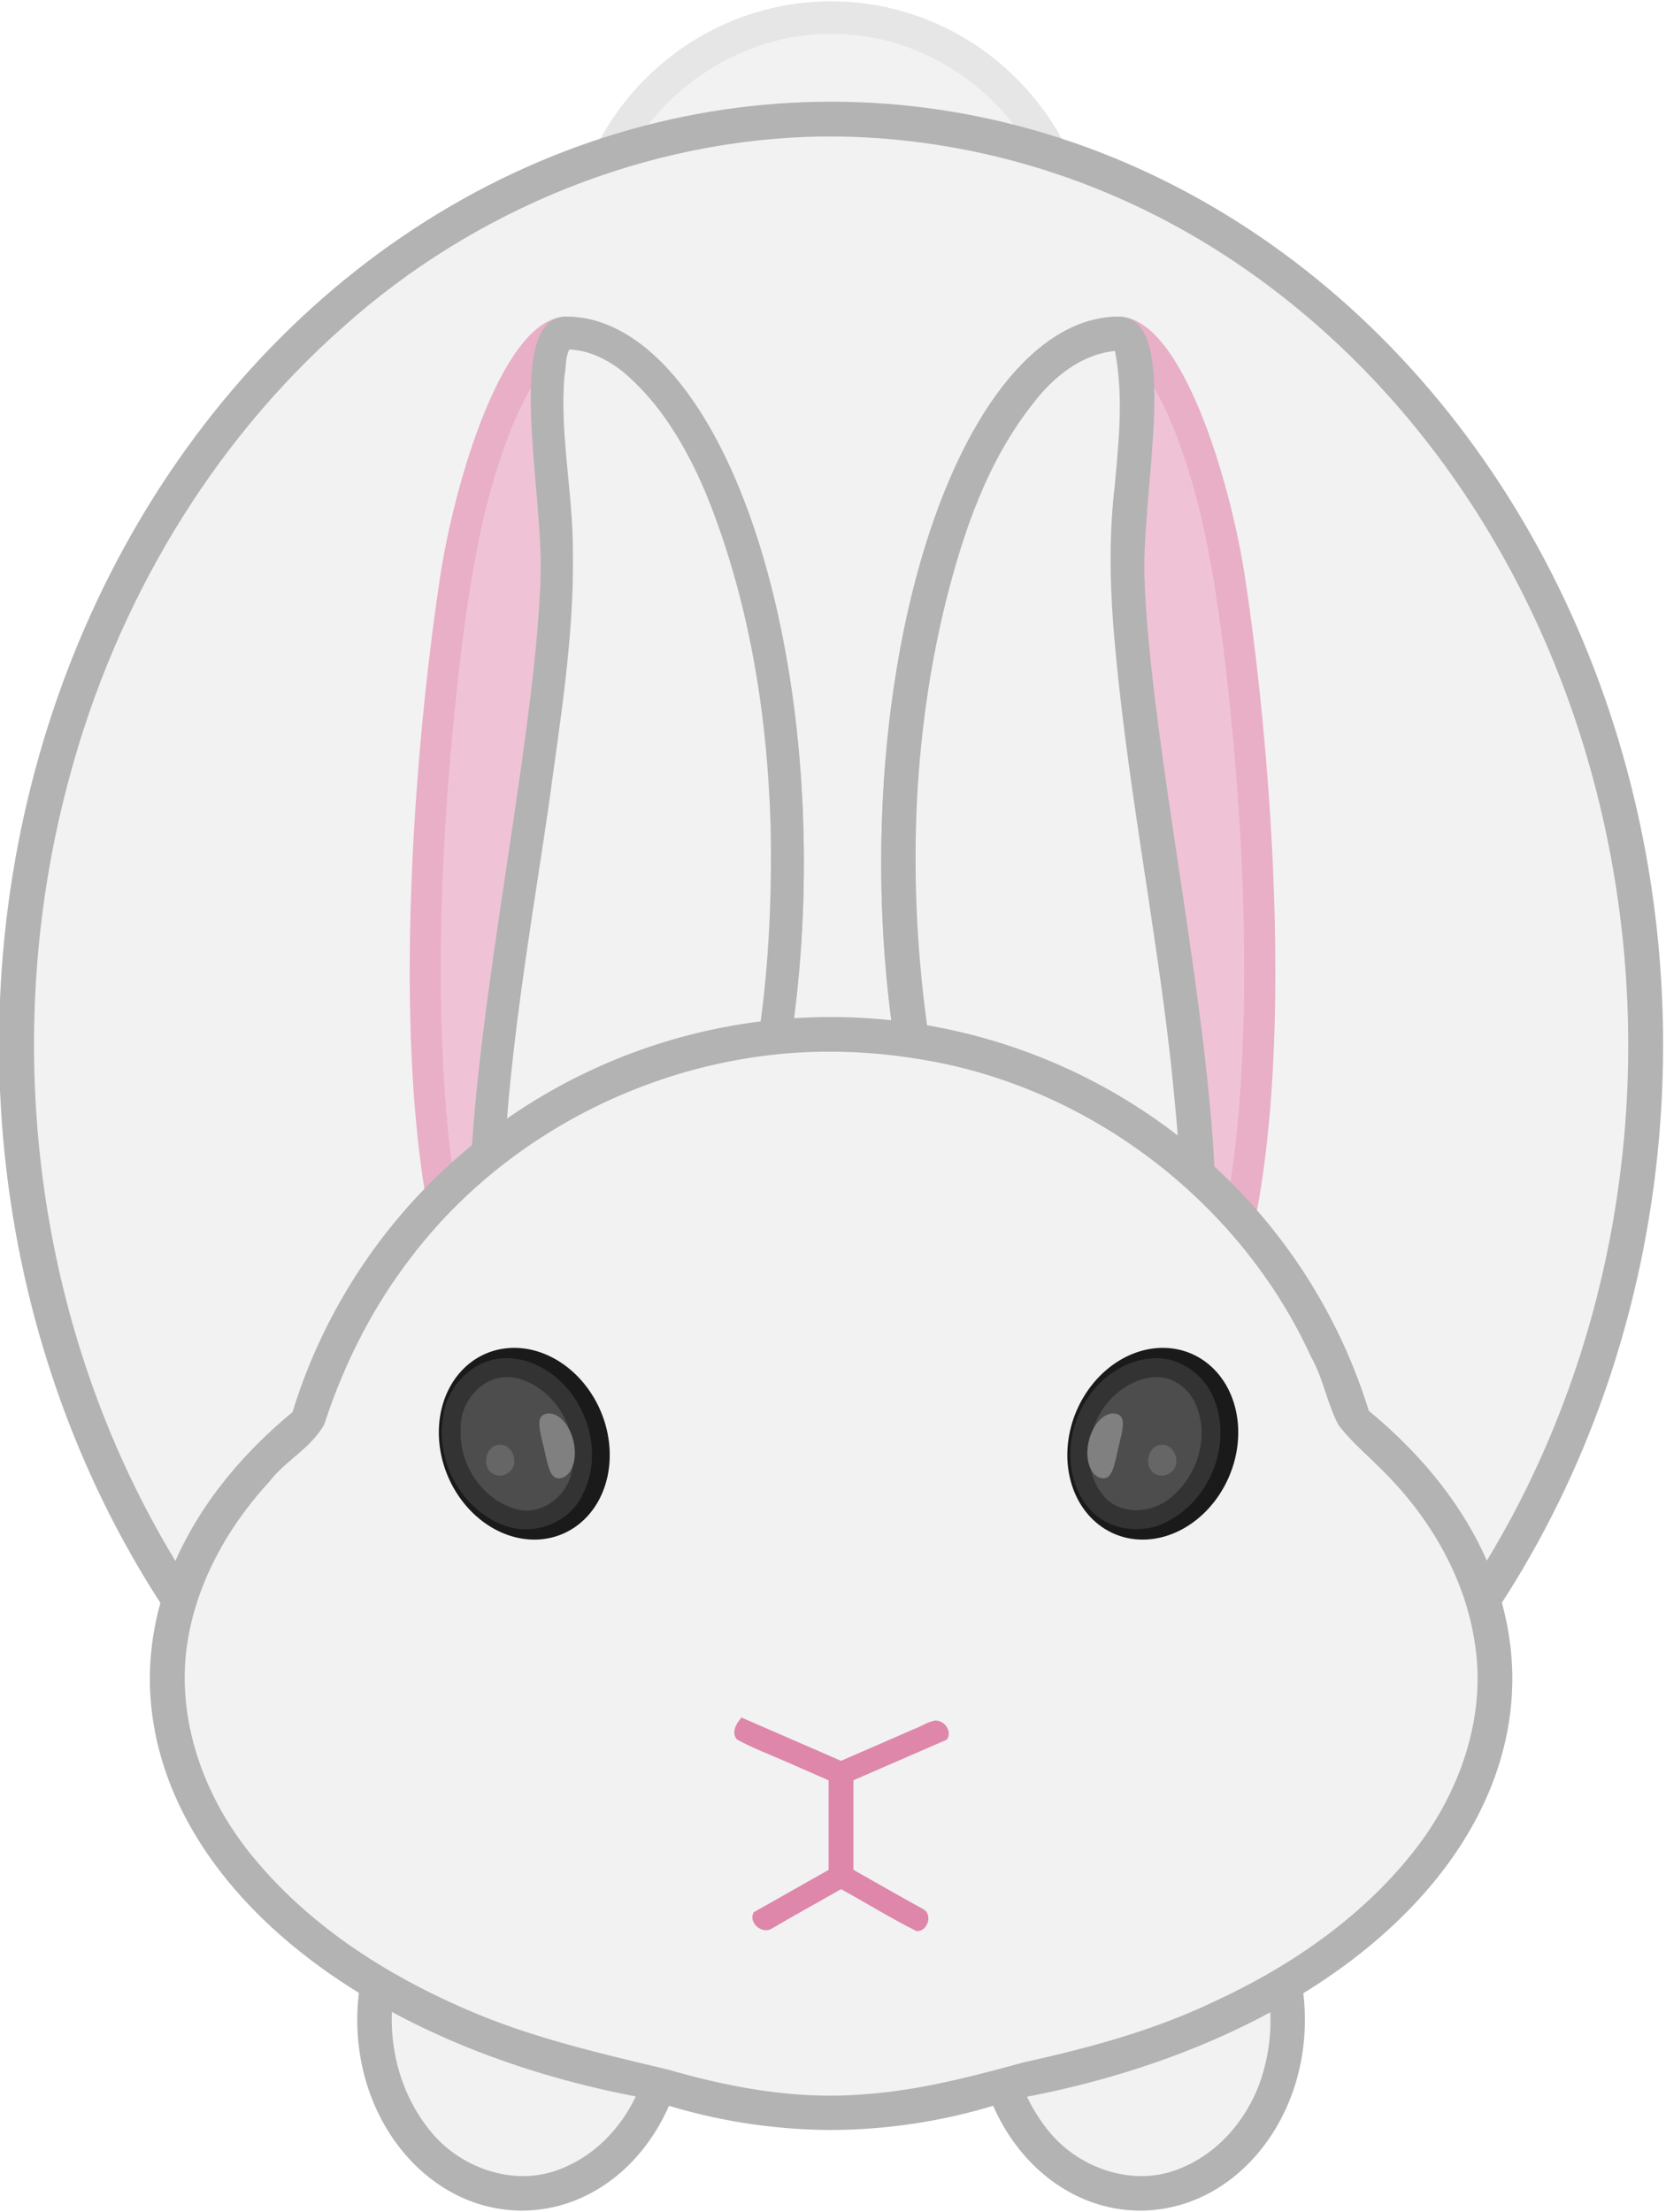 <?xml version="1.0"?>
<svg xmlns="http://www.w3.org/2000/svg" width="400" height="531.035" viewBox="0 0 400 531.035">
  <defs>
    <filter id="g" x="-.058" width="1.116" y="-.015" height="1.03" color-interpolation-filters="sRGB">
      <feGaussianBlur stdDeviation="7.511"/>
    </filter>
    <filter id="e" x="-.049" width="1.098" y="-.016" height="1.032" color-interpolation-filters="sRGB">
      <feGaussianBlur stdDeviation="7.938"/>
    </filter>
    <filter id="i" x="-.015" width="1.029" y="-.067" height="1.133" color-interpolation-filters="sRGB">
      <feGaussianBlur stdDeviation="5.536"/>
    </filter>
    <filter id="l" x="-.013" width="1.025" y="-.28" height="1.561" color-interpolation-filters="sRGB">
      <feGaussianBlur stdDeviation="4.203"/>
    </filter>
    <filter id="k" x="-.013" width="1.027" y="-.12" height="1.24" color-interpolation-filters="sRGB">
      <feGaussianBlur stdDeviation="3.779"/>
    </filter>
    <filter id="d" x="-.026" width="1.051" y="-.023" height="1.045" color-interpolation-filters="sRGB">
      <feGaussianBlur stdDeviation="19.875"/>
    </filter>
    <filter id="j" x="-.014" width="1.028" y="-.079" height="1.157" color-interpolation-filters="sRGB">
      <feGaussianBlur stdDeviation="5.097"/>
    </filter>
    <filter id="f" x="-.058" width="1.116" y="-.015" height="1.03" color-interpolation-filters="sRGB">
      <feGaussianBlur stdDeviation="7.547"/>
    </filter>
    <filter id="h" x="-.022" width="1.043" y="-.027" height="1.054" color-interpolation-filters="sRGB">
      <feGaussianBlur stdDeviation="13.618"/>
    </filter>
    <filter id="a" x="-.026" width="1.053" y="-.022" height="1.044" color-interpolation-filters="sRGB">
      <feGaussianBlur stdDeviation="3.338"/>
    </filter>
    <filter id="b" x="-.026" width="1.053" y="-.022" height="1.044" color-interpolation-filters="sRGB">
      <feGaussianBlur stdDeviation="3.338"/>
    </filter>
    <filter id="c" x="-.024" width="1.049" y="-.024" height="1.047" color-interpolation-filters="sRGB">
      <feGaussianBlur stdDeviation="5.467"/>
    </filter>
  </defs>
  <g transform="matrix(.206 0 0 .206 -197.373 243.787)">
    <g transform="translate(723.932 31.318)">
      <ellipse transform="rotate(90)" ry="191.929" rx="222.234" cy="-1563.144" cx="1139.235" fill="#b3b3b3"/>
      <path d="M1561.22 957.188c-54.853 1.265-104.8 38.894-128.089 87.726-36.273 72.304-26.961 165.862 26.412 227.6 35.704 41.188 97.105 61.318 148.706 40.388 52.309-20.249 89.375-70.11 101.112-124.095 15.855-67.612-2.013-145.406-53.793-193.717-25.406-23.435-59.506-38.944-94.347-37.903z" fill="#f2f2f2" filter="url(#a)"/>
    </g>
    <g transform="translate(3.293 31.318)">
      <ellipse cx="1139.235" cy="-1563.144" rx="222.234" ry="191.929" transform="rotate(90)" fill="#b3b3b3"/>
      <path d="M1561.22 957.188c-54.853 1.265-104.8 38.894-128.089 87.726-36.273 72.304-26.961 165.862 26.412 227.6 35.704 41.188 97.105 61.318 148.706 40.388 52.309-20.249 89.375-70.11 101.112-124.095 15.855-67.612-2.013-145.406-53.793-193.717-25.406-23.435-59.506-38.944-94.347-37.903z" fill="#f2f2f2" filter="url(#b)"/>
    </g>
    <ellipse cx="1926.757" cy="-867.638" rx="308.571" ry="314.286" fill="#e6e6e6"/>
    <path d="M1925.236-1143.857c-110.6-.3-217.01 76.04-252.422 181.114-34.11 93.973-14.124 205.822 53.303 280.322 60.746 69.086 158.562 104.701 248.854 86.571 87.538-16.03 165.501-78.468 199.523-160.916 36.178-83.74 28.89-184.887-20.99-261.427-43.419-68.48-118.594-116.646-199.749-124.282a258.986 258.986 0 00-28.519-1.382z" fill="#f2f2f2" filter="url(#c)"/>
    <ellipse cx="1926.757" cy="34.128" rx="969.746" ry="1099.046" fill="#b3b3b3"/>
    <path d="M1916.783-1024.363c-204.74 2.797-405.985 85.235-558.233 221.57-155.768 137.28-265.19 323.754-319.043 523.565-78.71 287.873-45.877 605.958 96.689 868.971 94.573 175.05 239.598 325.106 418.661 414.077 161.44 80.486 349.242 109.308 526.487 73.836 175.802-34.062 338.86-125.72 463.585-253.765 172.45-175.402 276.493-412.29 303.442-655.61 31.321-277.713-35.897-567.888-197.709-797.224-100.18-142.07-237.482-259.682-398.06-327.836-105.805-45.1-220.846-68.618-335.819-67.584z" fill="#f2f2f2" filter="url(#d)"/>
    <path d="M1895.046-178.004c0 168.783-29.16 330.653-81.067 450-51.907 119.348-122.308 186.397-195.715 186.397-229.074-9.463-196.19-646.13-147.227-969.219 16.852-111.194 73.82-303.574 147.227-303.574 73.408 0 143.808 67.049 195.715 186.396 51.906 119.348 81.067 281.218 81.067 450z" fill="#e9afc6"/>
    <path d="M1708.801-778.187c-39.332 2.896-72.603 29.037-96.352 59.074-52.69 64.76-81.74 145.014-102.525 224.988-46.74 182.679-48.497 375.28-16.223 560.557 18.024 96.754 47.833 193.305 102.692 276.003 23.516 33.515 54.237 65.134 94.365 77.433 26.85 7.058 56.961-2.238 75.316-22.889 31.163-31.046 45.31-73.649 57.77-114.717 25.568-91.705 31.559-187.562 34.525-282.389 3.08-145.885-7.11-291.702-24.804-436.407-11.423-86.848-26.23-174.37-60.252-255.62-12.04-27.598-25.978-54.647-45.942-77.418-5.01-4.713-11.38-9.012-18.57-8.615z" transform="matrix(-1 0 0 1 3330.712 0)" fill="#efc3d5" filter="url(#e)"/>
    <path d="M1895.046-178.004c0 168.783-29.16 330.653-81.067 450-51.907 119.348-122.308 186.397-195.715 186.397-229.074-9.463-40.983-646.176-30.049-969.219 3.44-101.627-43.358-303.574 30.05-303.574 73.406 0 143.807 67.049 195.714 186.396 51.906 119.348 81.067 281.218 81.067 450z" fill="#b3b3b3"/>
    <path d="M1985.189-178.004c0 168.783 29.16 330.653 81.067 450 51.907 119.348 122.307 186.397 195.715 186.397 229.074-9.463 196.19-646.13 147.227-969.219-16.852-111.194-73.82-303.574-147.227-303.574-73.408 0-143.808 67.049-195.715 186.396-51.906 119.348-81.067 281.218-81.067 450z" fill="#e9afc6"/>
    <path d="M2258.209-778.252c-39.332 2.896-72.603 29.037-96.352 59.074-52.69 64.76-81.74 145.014-102.525 224.988-46.74 182.679-48.497 375.28-16.223 560.557 18.025 96.754 47.833 193.305 102.692 276.003 23.516 33.516 54.237 65.134 94.365 77.433 26.85 7.058 56.961-2.238 75.316-22.889 31.163-31.046 45.31-73.649 57.77-114.717 25.568-91.705 31.559-187.562 34.525-282.388 3.08-145.886-7.11-291.703-24.804-436.408-11.423-86.848-26.23-174.37-60.252-255.62-12.04-27.598-25.978-54.647-45.942-77.418-5.01-4.713-11.38-9.012-18.57-8.615z" fill="#efc3d5" filter="url(#e)"/>
    <path d="M1985.189-178.004c0 168.783 29.16 330.653 81.067 450 51.907 119.348 122.307 186.397 195.715 186.397 229.074-9.463 40.983-646.176 30.049-969.219-3.44-101.627 43.358-303.574-30.05-303.574-73.407 0-143.807 67.049-195.714 186.396-51.906 119.348-81.067 281.218-81.067 450z" fill="#b3b3b3"/>
    <path d="M1621.486-775.762c-4.693 9.67-3.49 20.846-5.544 31.177-5.517 68.45 10.222 136.426 9.899 205.028 1.487 98.653-15.013 196.316-28.028 293.78-24.484 168.16-55.883 336.402-53.867 506.89 1.362 45.063 6.369 91.93 28.423 132.158 11.496 18.125 33.454 30.491 55.18 26.458 33.627-3.783 61.663-26.598 83.494-51.23 46.942-52.93 73.523-120.042 95.363-186.396 40.64-129.862 52.684-266.931 49.862-402.487-3.84-132.607-25.556-266.034-75.956-389.401-22.762-53.19-53.048-105.191-98.271-142.117-17.386-13.234-38.38-23.536-60.387-24.147l-.168.287z" fill="#f2f2f2" filter="url(#f)"/>
    <path d="M2257.441-774.414c-39.022 3.827-72.14 30.697-95.339 61.383-52.94 66.651-80.885 148.568-101.458 230.127-43.816 177.506-44.96 363.949-14.486 543.712 17.295 96.147 46.67 191.466 99.537 274.391 23.598 34.945 54.966 68.228 96.248 80.985 20.936 5.36 46.145.578 59.358-17.846 20.944-26.676 25.445-61.231 29.796-93.828 8.726-83.4.125-167.375-8.404-250.516-19.057-169.958-53.541-338.138-67.034-508.827-4.175-54.22-4.652-108.85 1.751-162.92 4.765-52.039 10.31-104.989.176-156.677l-.145.016z" fill="#f2f2f2" filter="url(#g)"/>
    <path d="M1926.757 1.804a656.059 648.518 0 00-627.665 460.385 793.98 508.81 0 00-166.316 310.592 793.98 508.81 0 00578.1 489.155 656.059 648.518 0 00215.88 36.904 656.059 648.518 0 00212.723-35.862 793.98 508.81 0 00581.258-490.197 793.98 508.81 0 00-167.217-311.963A656.059 648.518 0 001926.757 1.804z" fill="#b3b3b3"/>
    <path d="M1921.764 42.184c-187.873.79-374.2 92.196-487.028 243.03-43.685 57.4-76.361 122.735-98.633 191.208-15.269 27.78-45.52 42.464-64.324 67.189-51.229 55.685-89.374 126.099-97.095 201.887-8.45 86.763 25.994 173.796 81.823 239.33 69.821 83.253 165 141.282 264.825 181.717 69.858 27.95 143.296 44.675 216.274 62.156 74.53 21.581 152.36 35.321 230.075 28.309 62.782-4.466 123.965-20.701 184.502-37.213 75.602-16.68 151.122-37.024 221.092-70.652 92.53-42.572 179.31-103.056 240.525-185.427 48.811-66.611 76.775-151.58 62.926-234.24-11.914-76.735-53.73-146.858-108.904-200.855-16.777-16.928-35.343-32.41-49.75-51.485-13.334-25.345-17.755-54.412-31.904-79.261-83.619-183.067-263.4-318.523-462.466-347.86a629.682 629.682 0 00-101.938-7.833z" fill="#f2f2f2" filter="url(#h)"/>
    <path d="M1553.24 387.467a114.175 96.788 67.18 00-9.736 1.034 114.175 96.788 67.18 00-70.54 126.492 114.175 96.788 67.18 00121.912 94.702 114.175 96.788 67.18 0070.543-126.492 114.175 96.788 67.18 00-112.179-95.736zm764.423 0a96.788 114.175 22.82 00-112.18 95.736 96.788 114.175 22.82 0070.543 126.492 96.788 114.175 22.82 00121.915-94.702 96.788 114.175 22.82 00-70.543-126.492 96.788 114.175 22.82 00-9.734-1.034z" fill="#1a1a1a"/>
    <path style="line-height:normal;text-indent:0;text-align:start;text-decoration-line:none;text-decoration-style:solid;text-decoration-color:#000;text-transform:none;block-progression:tb;white-space:normal;isolation:auto;mix-blend-mode:normal;solid-color:#000;solid-opacity:1" d="M1821.213 819.543c-5.442 6.35-10.772 16.612-4.297 24.111 18.017 10.138 37.847 17.3 56.797 25.734 16.775 7.22 33.402 14.778 50.21 21.923v104.375l-87.259 49.37c-6.85 11.823 9.163 25.852 20.451 19.424 26.86-15.843 54.196-30.81 81.274-46.271 29.444 16.127 58.072 34.043 88.097 48.924 12.608.674 19.171-19.115 7.918-25.516-27.373-15-54.388-30.643-81.594-45.943V891.299l108.903-47.367c6.922-9.502-3.058-22.91-13.861-22.254-8.87 1.517-16.56 7.272-25.04 10.185-28.094 12.392-56.327 24.466-84.459 36.77-38.742-16.853-77.486-33.705-116.228-50.559l-.528.85-.384.619z" color="#000" font-weight="400" font-family="sans-serif" overflow="visible" fill="#de87aa" fill-rule="evenodd" enable-background="accumulate"/>
    <path d="M2304.672 399.373c-42.308.96-78.116 33.482-91.945 72.158-12.27 33.347-9.46 73.412 13.572 101.6 23.123 28.886 68.516 33.326 98.63 13.043 49.26-29.1 71.499-98.345 43.372-149.162-12.705-22.302-37.555-38.308-63.629-37.639zm-757.541.033c-37.644.195-69.2 33.608-72.824 70.086-8.59 52.428 24.444 110.924 76.699 126.5 32.75 9.912 72.403-6.463 86.412-38.207 27.895-54.683-1.09-128.673-57.378-151.956-10.273-4.256-21.56-6.658-32.909-6.423z" fill="#333" filter="url(#i)"/>
    <path d="M2305.407 421.371c-38.21 1.974-69.374 35.074-76.054 71.602-5.242 25.324.517 54.413 20.463 72.4 22.077 18.06 56.572 12.945 76.22-6.511 30.483-26.838 42.885-74.936 22.784-111.432-8.815-15.298-25.31-26.338-43.413-26.059zm-757.693.035c-30.988 1.035-54.763 32.273-52.6 62.218-1.885 42.262 28.785 85.853 71.56 93.146 29.476 3.153 57.19-22.633 58.592-51.782 6.954-43.188-20.72-90.858-64.009-102.134a54.86 54.86 0 00-13.543-1.448z" fill="#4d4d4d" filter="url(#j)"/>
    <g transform="translate(-9.278)" filter="url(#k)" fill="gray">
      <path d="M1635.84 496.26c4.822 20.706-1.653 39.91-14.464 42.894-12.81 2.984-15.177-14.16-20-34.865-4.824-20.705-10.277-37.13 2.534-40.114 12.81-2.985 27.106 11.38 31.93 32.086zM2236.316 496.26c-4.823 20.706 1.652 39.91 14.463 42.894 12.81 2.984 15.177-14.16 20-34.865 4.824-20.705 10.277-37.13-2.534-40.114-12.81-2.985-27.106 11.38-31.93 32.086z"/>
    </g>
    <g transform="translate(-2.295 -30.313)" fill="#666" filter="url(#l)">
      <path d="M2314.545 530.59c-16.544.167-22.126 26.122-7.88 33.861 10.192 6.22 25.187-2.156 24.8-14.277.489-9.38-6.68-20.168-16.92-19.584zm-771.635.002c-16.627.192-22.135 26.242-7.758 33.937 10.343 6.146 25.338-2.539 24.686-14.732.303-9.262-6.836-19.795-16.928-19.205z"/>
    </g>
  </g>
</svg>
